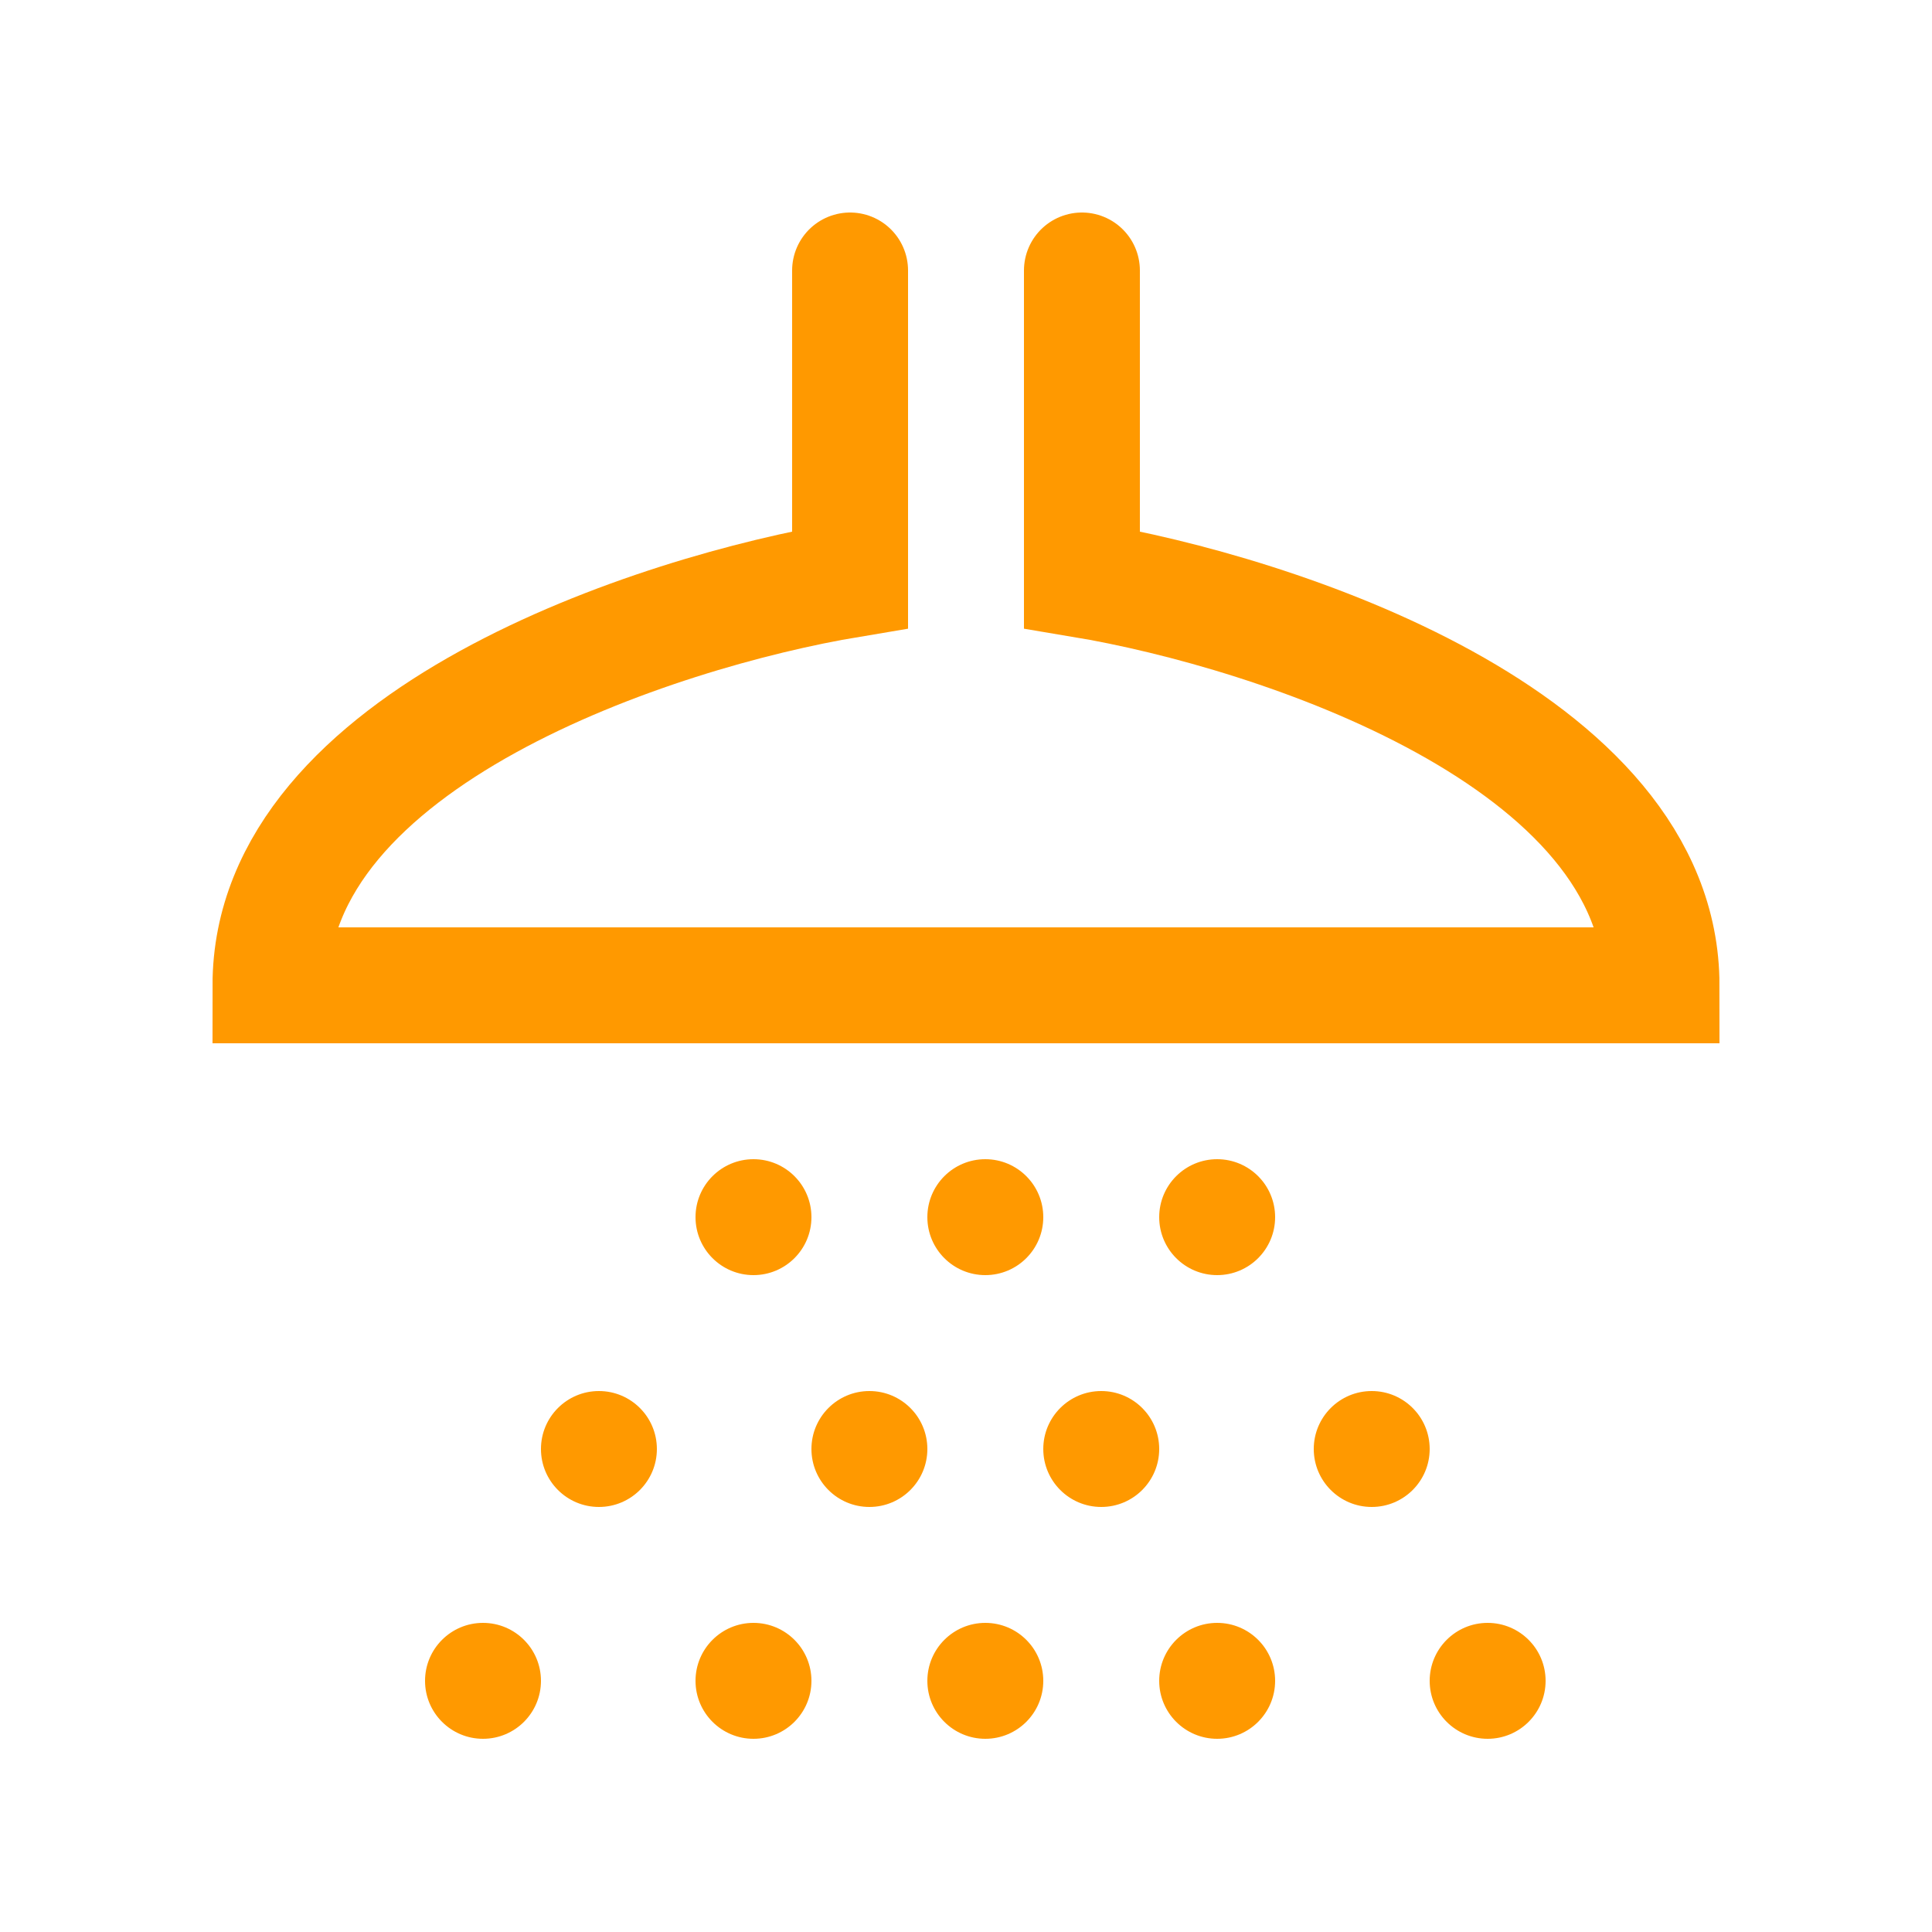 <?xml version="1.0" encoding="UTF-8"?> <svg xmlns="http://www.w3.org/2000/svg" width="25" height="25" viewBox="0 0 25 25" fill="none"><path d="M11 3.5V7.5C8.5 7.917 3.5 9.55 3.5 12.75H21.5C21.5 9.55 16.5 7.917 14 7.5V3.5" stroke="#FF9900" stroke-width="1.5" stroke-linecap="round"></path><circle cx="9.75" cy="15.75" r="0.75" fill="#FF9900"></circle><circle cx="7.75" cy="18.75" r="0.75" fill="#FF9900"></circle><circle cx="6.25" cy="21.75" r="0.75" fill="#FF9900"></circle><circle cx="12.75" cy="15.75" r="0.75" fill="#FF9900"></circle><circle cx="11.25" cy="18.75" r="0.75" fill="#FF9900"></circle><circle cx="9.75" cy="21.75" r="0.75" fill="#FF9900"></circle><circle cx="15.75" cy="15.75" r="0.75" fill="#FF9900"></circle><circle cx="14.25" cy="18.75" r="0.75" fill="#FF9900"></circle><circle cx="12.75" cy="21.75" r="0.75" fill="#FF9900"></circle><circle cx="15.75" cy="21.75" r="0.75" fill="#FF9900"></circle><circle cx="17.75" cy="18.75" r="0.75" fill="#FF9900"></circle><circle cx="19.25" cy="21.75" r="0.75" fill="#FF9900"></circle></svg> 